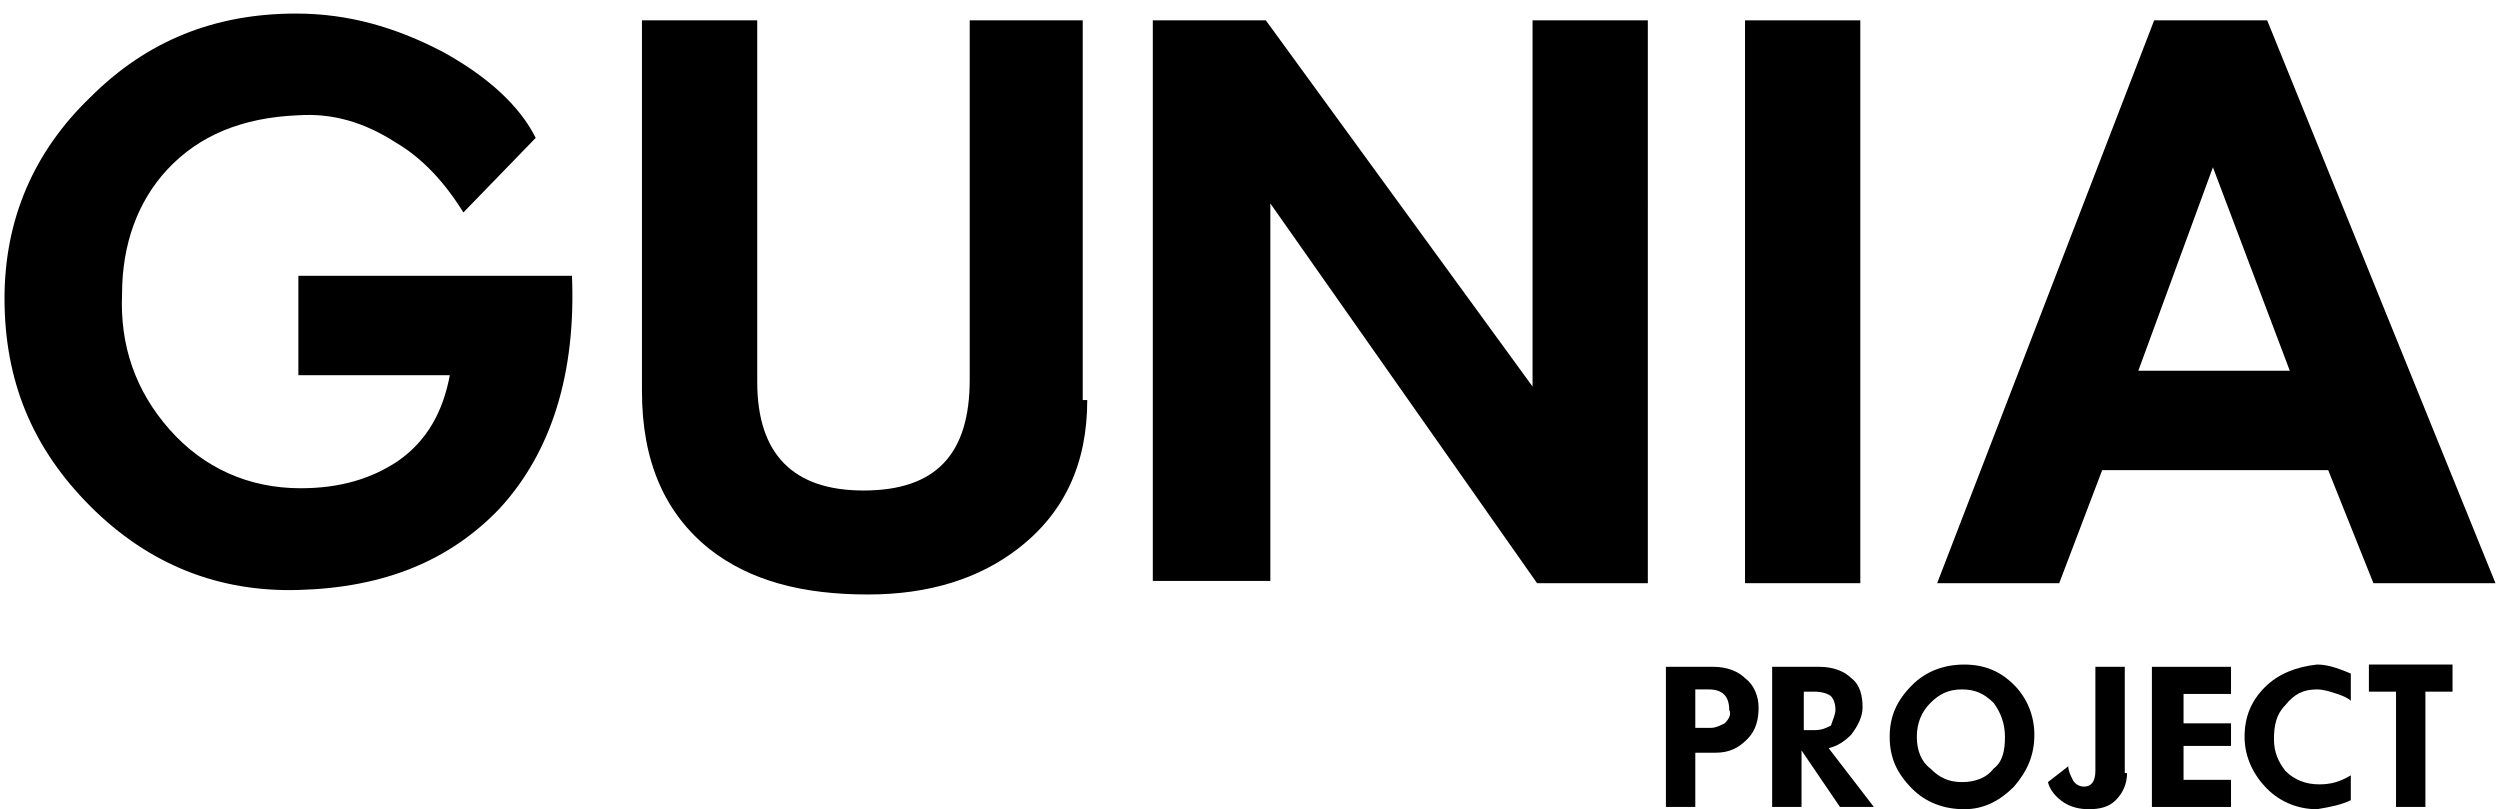 <?xml version="1.0" encoding="UTF-8"?> <svg xmlns="http://www.w3.org/2000/svg" xmlns:xlink="http://www.w3.org/1999/xlink" version="1.1" id="Layer_1" x="0px" y="0px" viewBox="0 0 110.6 35.8" style="enable-background:new 0 0 110.6 35.8;" xml:space="preserve"> <g> <g> <g> <path d="M25.3,12.1c0.2,4.4-0.9,7.9-3.2,10.4c-2.2,2.3-5.1,3.5-8.9,3.6C9.7,26.2,6.6,25,4,22.4c-2.6-2.6-3.8-5.6-3.8-9.2 c0-3.5,1.3-6.5,3.8-8.9c2.5-2.5,5.5-3.7,9.1-3.7c2.3,0,4.4,0.6,6.5,1.7c2,1.1,3.4,2.4,4.1,3.8l-3.2,3.3c-0.8-1.3-1.8-2.4-3-3.1 c-1.4-0.9-2.8-1.3-4.3-1.2C10.7,5.2,8.8,6,7.4,7.5c-1.3,1.4-2,3.3-2,5.5c-0.1,2.3,0.6,4.3,2.1,6c1.5,1.7,3.5,2.6,5.8,2.6 c1.7,0,3.1-0.4,4.3-1.2c1.3-0.9,2-2.2,2.3-3.8h-6.7v-4.4H25.3z"></path> <path d="M48.1,17.7c0,2.8-1,5-3.1,6.6c-1.7,1.3-3.9,2-6.6,2c-2.9,0-5.2-0.6-7-2c-2-1.6-3-3.9-3-7V0.9h5.1v16 c0,3.2,1.6,4.8,4.7,4.8c3.2,0,4.7-1.6,4.7-4.9V0.9h5V17.7z"></path> <path d="M72.9,25.8h-4.9L56.2,9v16.7H51V0.9h5l11.8,16.2V0.9h5.1V25.8z"></path> <path d="M82.3,25.8h-5.1V0.9h5.1V25.8z"></path> <path d="M110.4,25.8h-5.4l-2-5h-10l-1.9,5h-5.4l9.6-24.9h5L110.4,25.8z M101.3,16.4l-3.4-9l-3.3,9H101.3z"></path> <path d="M77.8,31.3c0,0.5-0.1,1-0.5,1.4c-0.4,0.4-0.8,0.6-1.4,0.6H75v2.4h-1.3v-6.2h2.1c0.6,0,1.1,0.2,1.4,0.5 C77.6,30.3,77.8,30.8,77.8,31.3z M76.5,31.4c0-0.6-0.3-0.9-0.9-0.9H75v1.7h0.7c0.2,0,0.4-0.1,0.6-0.2 C76.5,31.8,76.6,31.6,76.5,31.4z"></path> <path d="M82.9,35.7h-1.5l-1.7-2.5v2.5h-1.3v-6.2h2.1c0.6,0,1.1,0.2,1.4,0.5c0.4,0.3,0.5,0.8,0.5,1.3c0,0.4-0.2,0.8-0.5,1.2 c-0.3,0.3-0.6,0.5-1,0.6L82.9,35.7z M81.2,31.4c0-0.3-0.1-0.5-0.2-0.6c-0.1-0.1-0.4-0.2-0.7-0.2h-0.5v1.7h0.5 c0.3,0,0.5-0.1,0.7-0.2C81.1,31.8,81.2,31.6,81.2,31.4z"></path> <path d="M90,32.5c0,0.9-0.3,1.6-0.9,2.3c-0.6,0.6-1.3,1-2.2,1c-0.9,0-1.7-0.3-2.3-0.9c-0.7-0.7-1-1.4-1-2.3c0-0.9,0.3-1.6,1-2.3 c0.6-0.6,1.4-0.9,2.3-0.9c0.9,0,1.6,0.3,2.2,0.9C89.7,30.9,90,31.7,90,32.5z M88.7,32.6c0-0.6-0.2-1.1-0.5-1.5 c-0.4-0.4-0.8-0.6-1.4-0.6c-0.6,0-1,0.2-1.4,0.6c-0.4,0.4-0.6,0.9-0.6,1.5c0,0.6,0.2,1.1,0.6,1.4c0.4,0.4,0.8,0.6,1.4,0.6 c0.6,0,1.1-0.2,1.4-0.6C88.6,33.7,88.7,33.2,88.7,32.6z"></path> <path d="M94.1,34.2c0,0.5-0.2,0.9-0.5,1.2c-0.3,0.3-0.7,0.4-1.2,0.4c-0.4,0-0.8-0.1-1.1-0.3c-0.3-0.2-0.6-0.5-0.7-0.9l0.9-0.7 c0,0.2,0.1,0.4,0.2,0.6c0.1,0.2,0.3,0.3,0.5,0.3c0.3,0,0.5-0.2,0.5-0.7v-4.6h1.3V34.2z"></path> <path d="M98.7,35.7h-3.5v-6.2h3.5v1.2h-2.1v1.3h2.1V33h-2.1v1.5h2.1V35.7z"></path> <path d="M104,35.4c-0.4,0.2-0.9,0.3-1.5,0.4c-0.8,0-1.6-0.3-2.2-0.9c-0.6-0.6-1-1.4-1-2.3c0-0.9,0.3-1.6,0.9-2.2 c0.6-0.6,1.4-0.9,2.3-1c0.4,0,0.8,0.1,1.5,0.4V31c-0.1-0.1-0.3-0.2-0.6-0.3c-0.3-0.1-0.6-0.2-0.9-0.2c-0.6,0-1,0.2-1.4,0.7 c-0.4,0.4-0.5,0.9-0.5,1.5c0,0.6,0.2,1,0.5,1.4c0.4,0.4,0.9,0.6,1.5,0.6c0.5,0,0.9-0.1,1.4-0.4V35.4z"></path> <path d="M108.5,30.6h-1.2v5.1H106v-5.1h-1.2v-1.2h3.7V30.6z"></path> </g> </g> </g> </svg> 